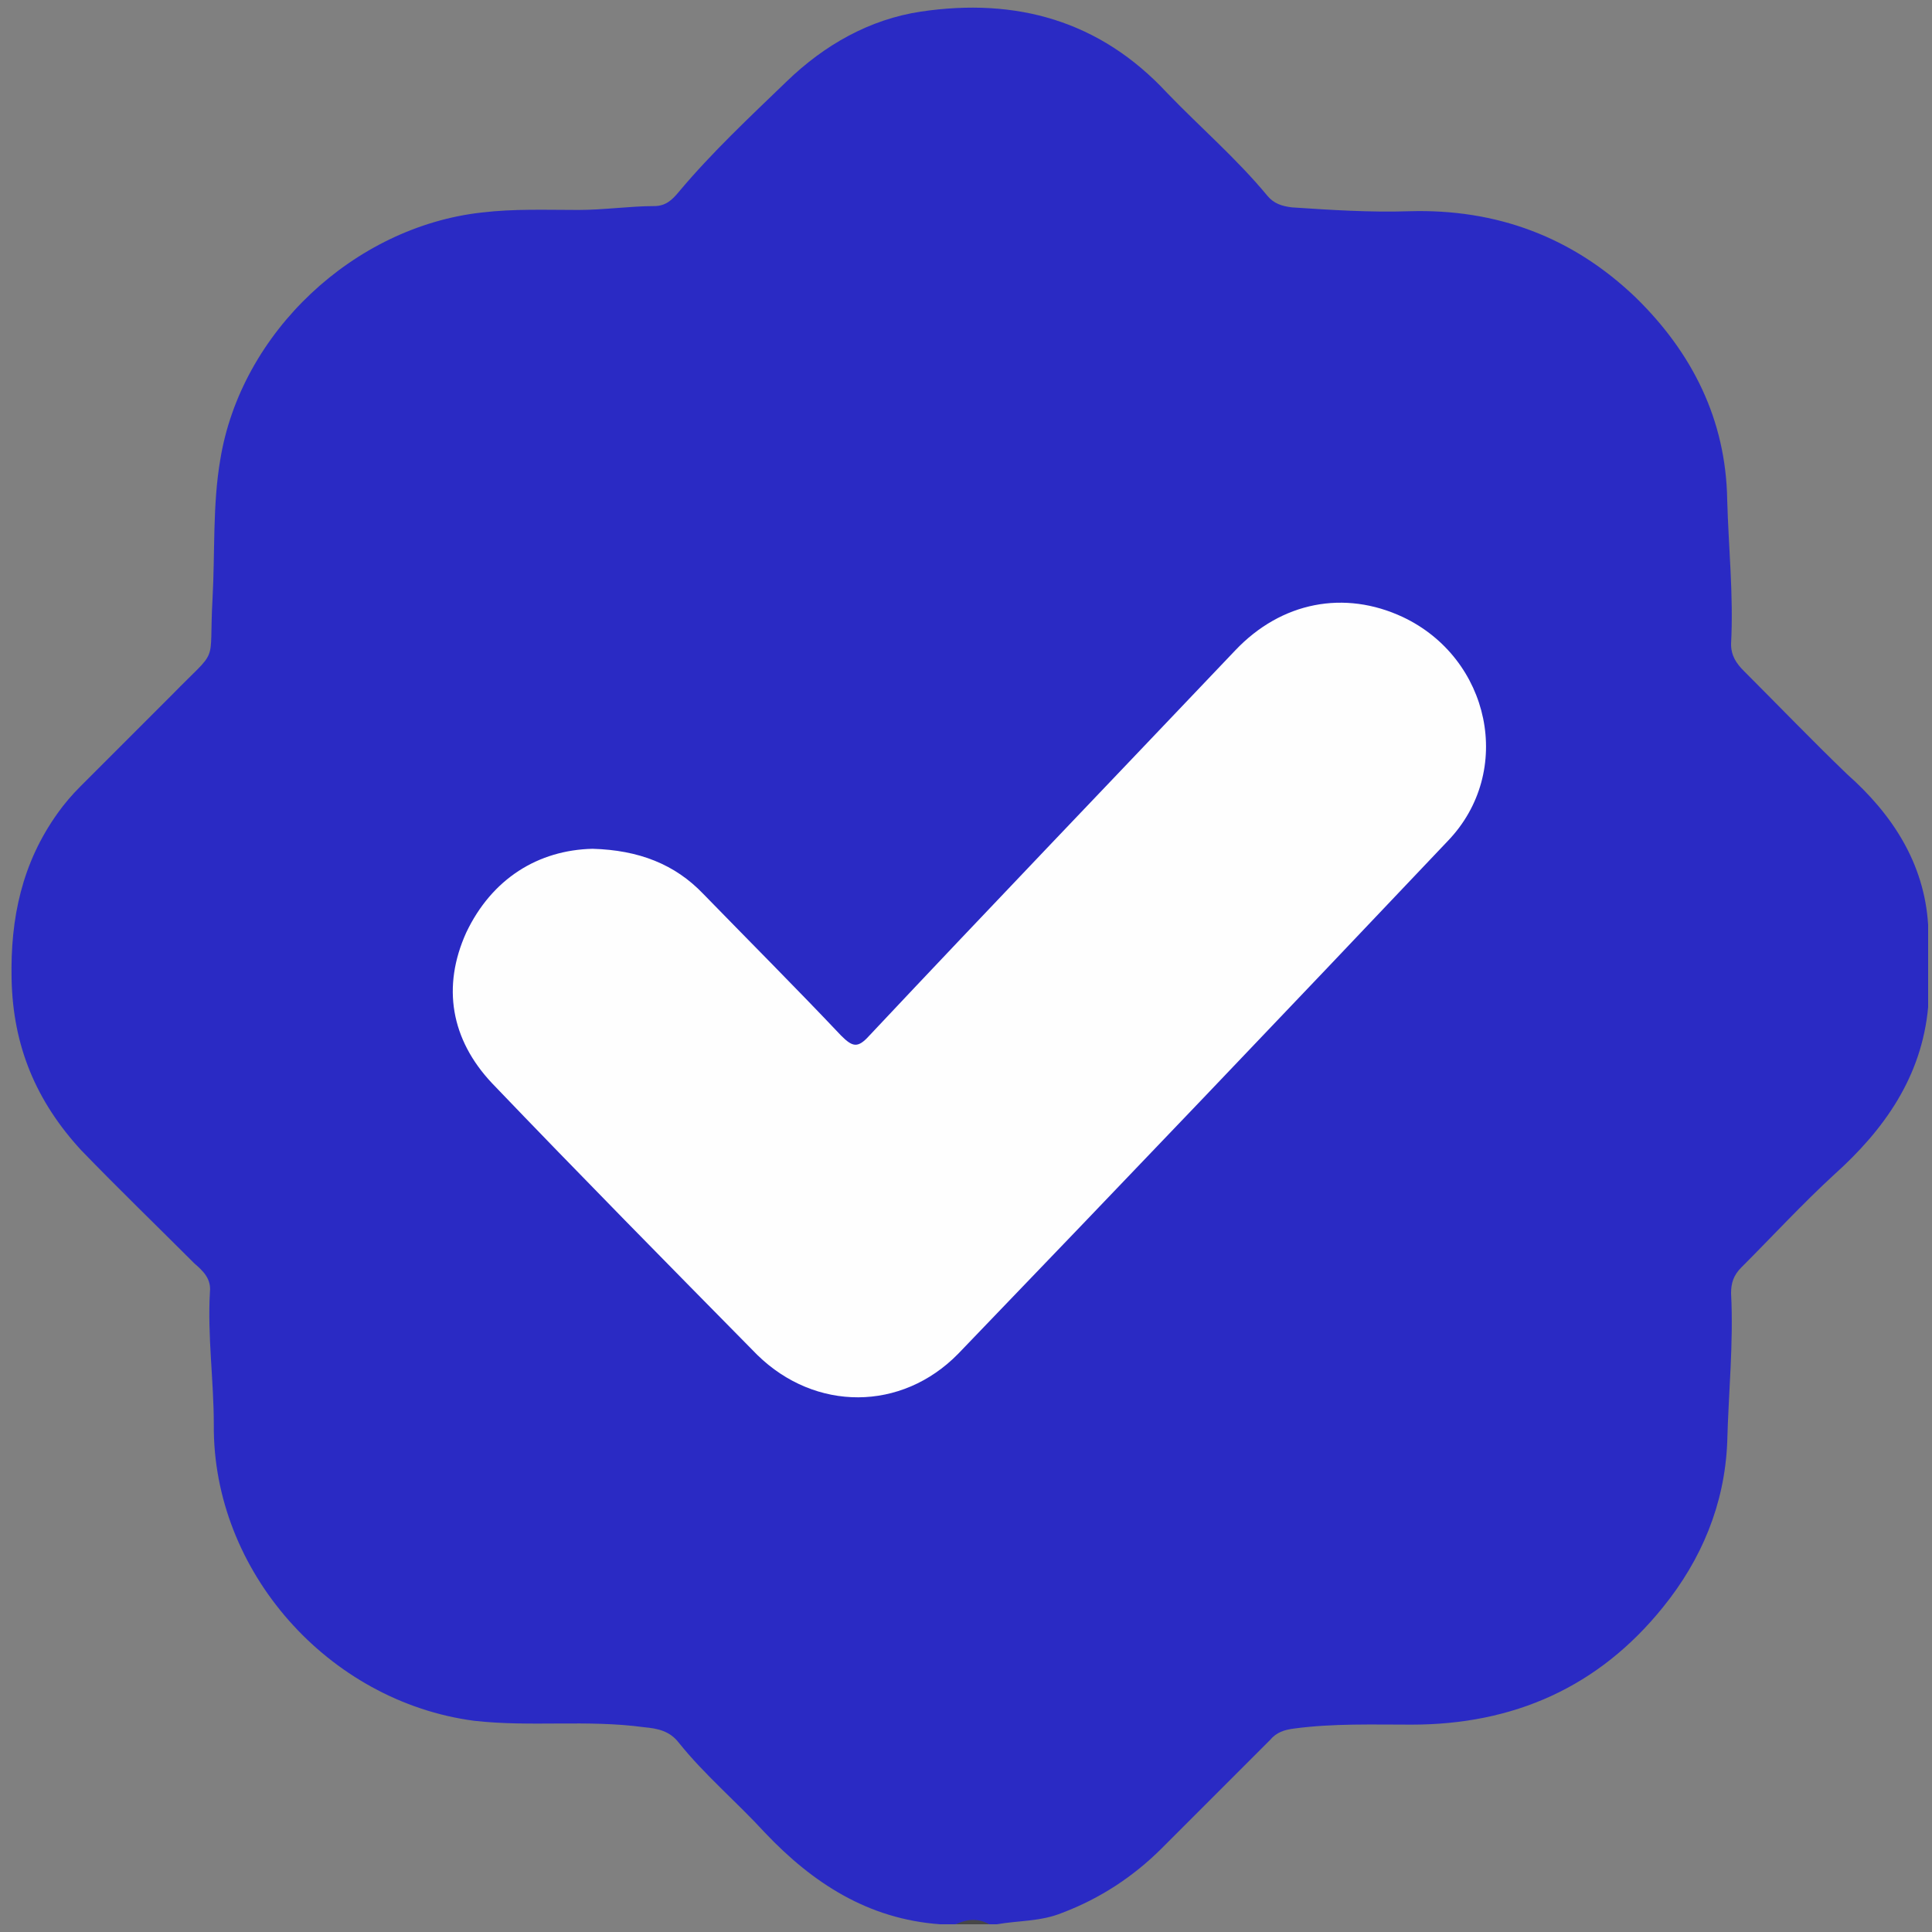 <?xml version="1.0" encoding="utf-8"?>
<!-- Generator: Adobe Illustrator 26.0.1, SVG Export Plug-In . SVG Version: 6.00 Build 0)  -->
<svg version="1.1" id="Layer_1" xmlns="http://www.w3.org/2000/svg" xmlns:xlink="http://www.w3.org/1999/xlink" x="0px" y="0px"
	 viewBox="0 0 150 150" style="enable-background:new 0 0 150 150;" xml:space="preserve">
<rect x="0" y="0" width="150" height="150" fill="#808080" stroke="none"/>
<style type="text/css">
	.st0{fill:#2A2AC4;}
	.st1{fill:#474747;}
	.st2{fill:#FEFEFE;}
</style>
<g>
	<path class="st0" d="M149.7,71.8c0,2.1,0,4.3,0,6.4c-0.5,5.4-3.4,9.5-7.3,13c-2.5,2.3-4.8,4.8-7.2,7.2c-0.6,0.6-0.8,1.2-0.8,2
		c0.2,3.9-0.2,7.7-0.3,11.6c-0.2,4.8-2,9.1-5,12.8c-5,6.2-11.6,9.1-19.5,9.1c-3,0-6.1-0.1-9.1,0.3c-0.8,0.1-1.4,0.3-1.9,0.9
		c-2.8,2.8-5.6,5.6-8.4,8.4c-2.2,2.2-4.8,3.9-7.7,5c-1.7,0.7-3.4,0.6-5.1,0.9c-0.2,0-0.4,0-0.6,0c-0.9-0.2-1.7-0.2-2.6,0
		c-0.4,0-0.8,0-1.2,0c-5.6-0.4-9.9-3.2-13.6-7.1c-2.2-2.4-4.7-4.5-6.7-7c-0.7-0.9-1.6-1.1-2.7-1.2c-4.4-0.6-8.8,0-13.2-0.5
		c-11.3-1.5-20.3-11.6-20.2-23c0-3.4-0.5-6.9-0.3-10.3c0.1-1-0.5-1.6-1.2-2.2c-2.9-2.9-5.9-5.8-8.8-8.8C2.8,85.5,1,81.2,0.9,76
		c-0.1-4.7,0.8-9,3.6-12.9c0.5-0.7,1.1-1.4,1.7-2c2.4-2.4,4.7-4.7,7.1-7.1c3.8-3.9,2.9-2.1,3.2-7.5c0.2-3.6,0-7.3,0.6-10.8
		c1.6-9.9,10.4-18.1,20.3-19.2c2.5-0.3,5-0.2,7.5-0.2c2,0,4-0.3,5.9-0.3c0.9,0,1.4-0.5,1.9-1.1c2.6-3.1,5.5-5.8,8.4-8.6
		c2.9-2.8,6.4-4.8,10.4-5.4c7.4-1.1,13.9,0.7,19.1,6.3c2.6,2.7,5.4,5.1,7.8,8c0.5,0.6,1.1,0.8,1.9,0.9c3,0.2,6.1,0.4,9.1,0.3
		c6.8-0.2,12.7,2,17.6,6.7c4.4,4.3,7,9.5,7.1,15.7c0.1,3.7,0.5,7.4,0.3,11.2c0,0.9,0.4,1.5,1,2.1c2.7,2.7,5.3,5.4,8,8
		C146.9,63.2,149.4,67,149.7,71.8z"/>
	<path class="st1" d="M74.2,149.4c0.9-0.4,1.7-0.5,2.6,0C76,149.4,75.1,149.4,74.2,149.4z"/>
	<path class="st2" d="M46,65.9c3.6,0.1,6.4,1.2,8.6,3.5c3.6,3.7,7.2,7.3,10.7,11c0.9,0.9,1.3,1,2.2,0c9.4-10,18.9-19.9,28.4-29.9
		c3.6-3.8,8.5-4.7,13-2.6c6.8,3.2,8.7,12,3.5,17.4c-12.6,13.3-25.3,26.6-38,39.8c-4.4,4.5-11.1,4.5-15.6,0.1
		c-6.9-7-13.8-14-20.6-21.1c-3.2-3.4-3.9-7.5-2-11.7C38.2,68.2,41.8,66,46,65.9z"/>
</g>
</svg>
